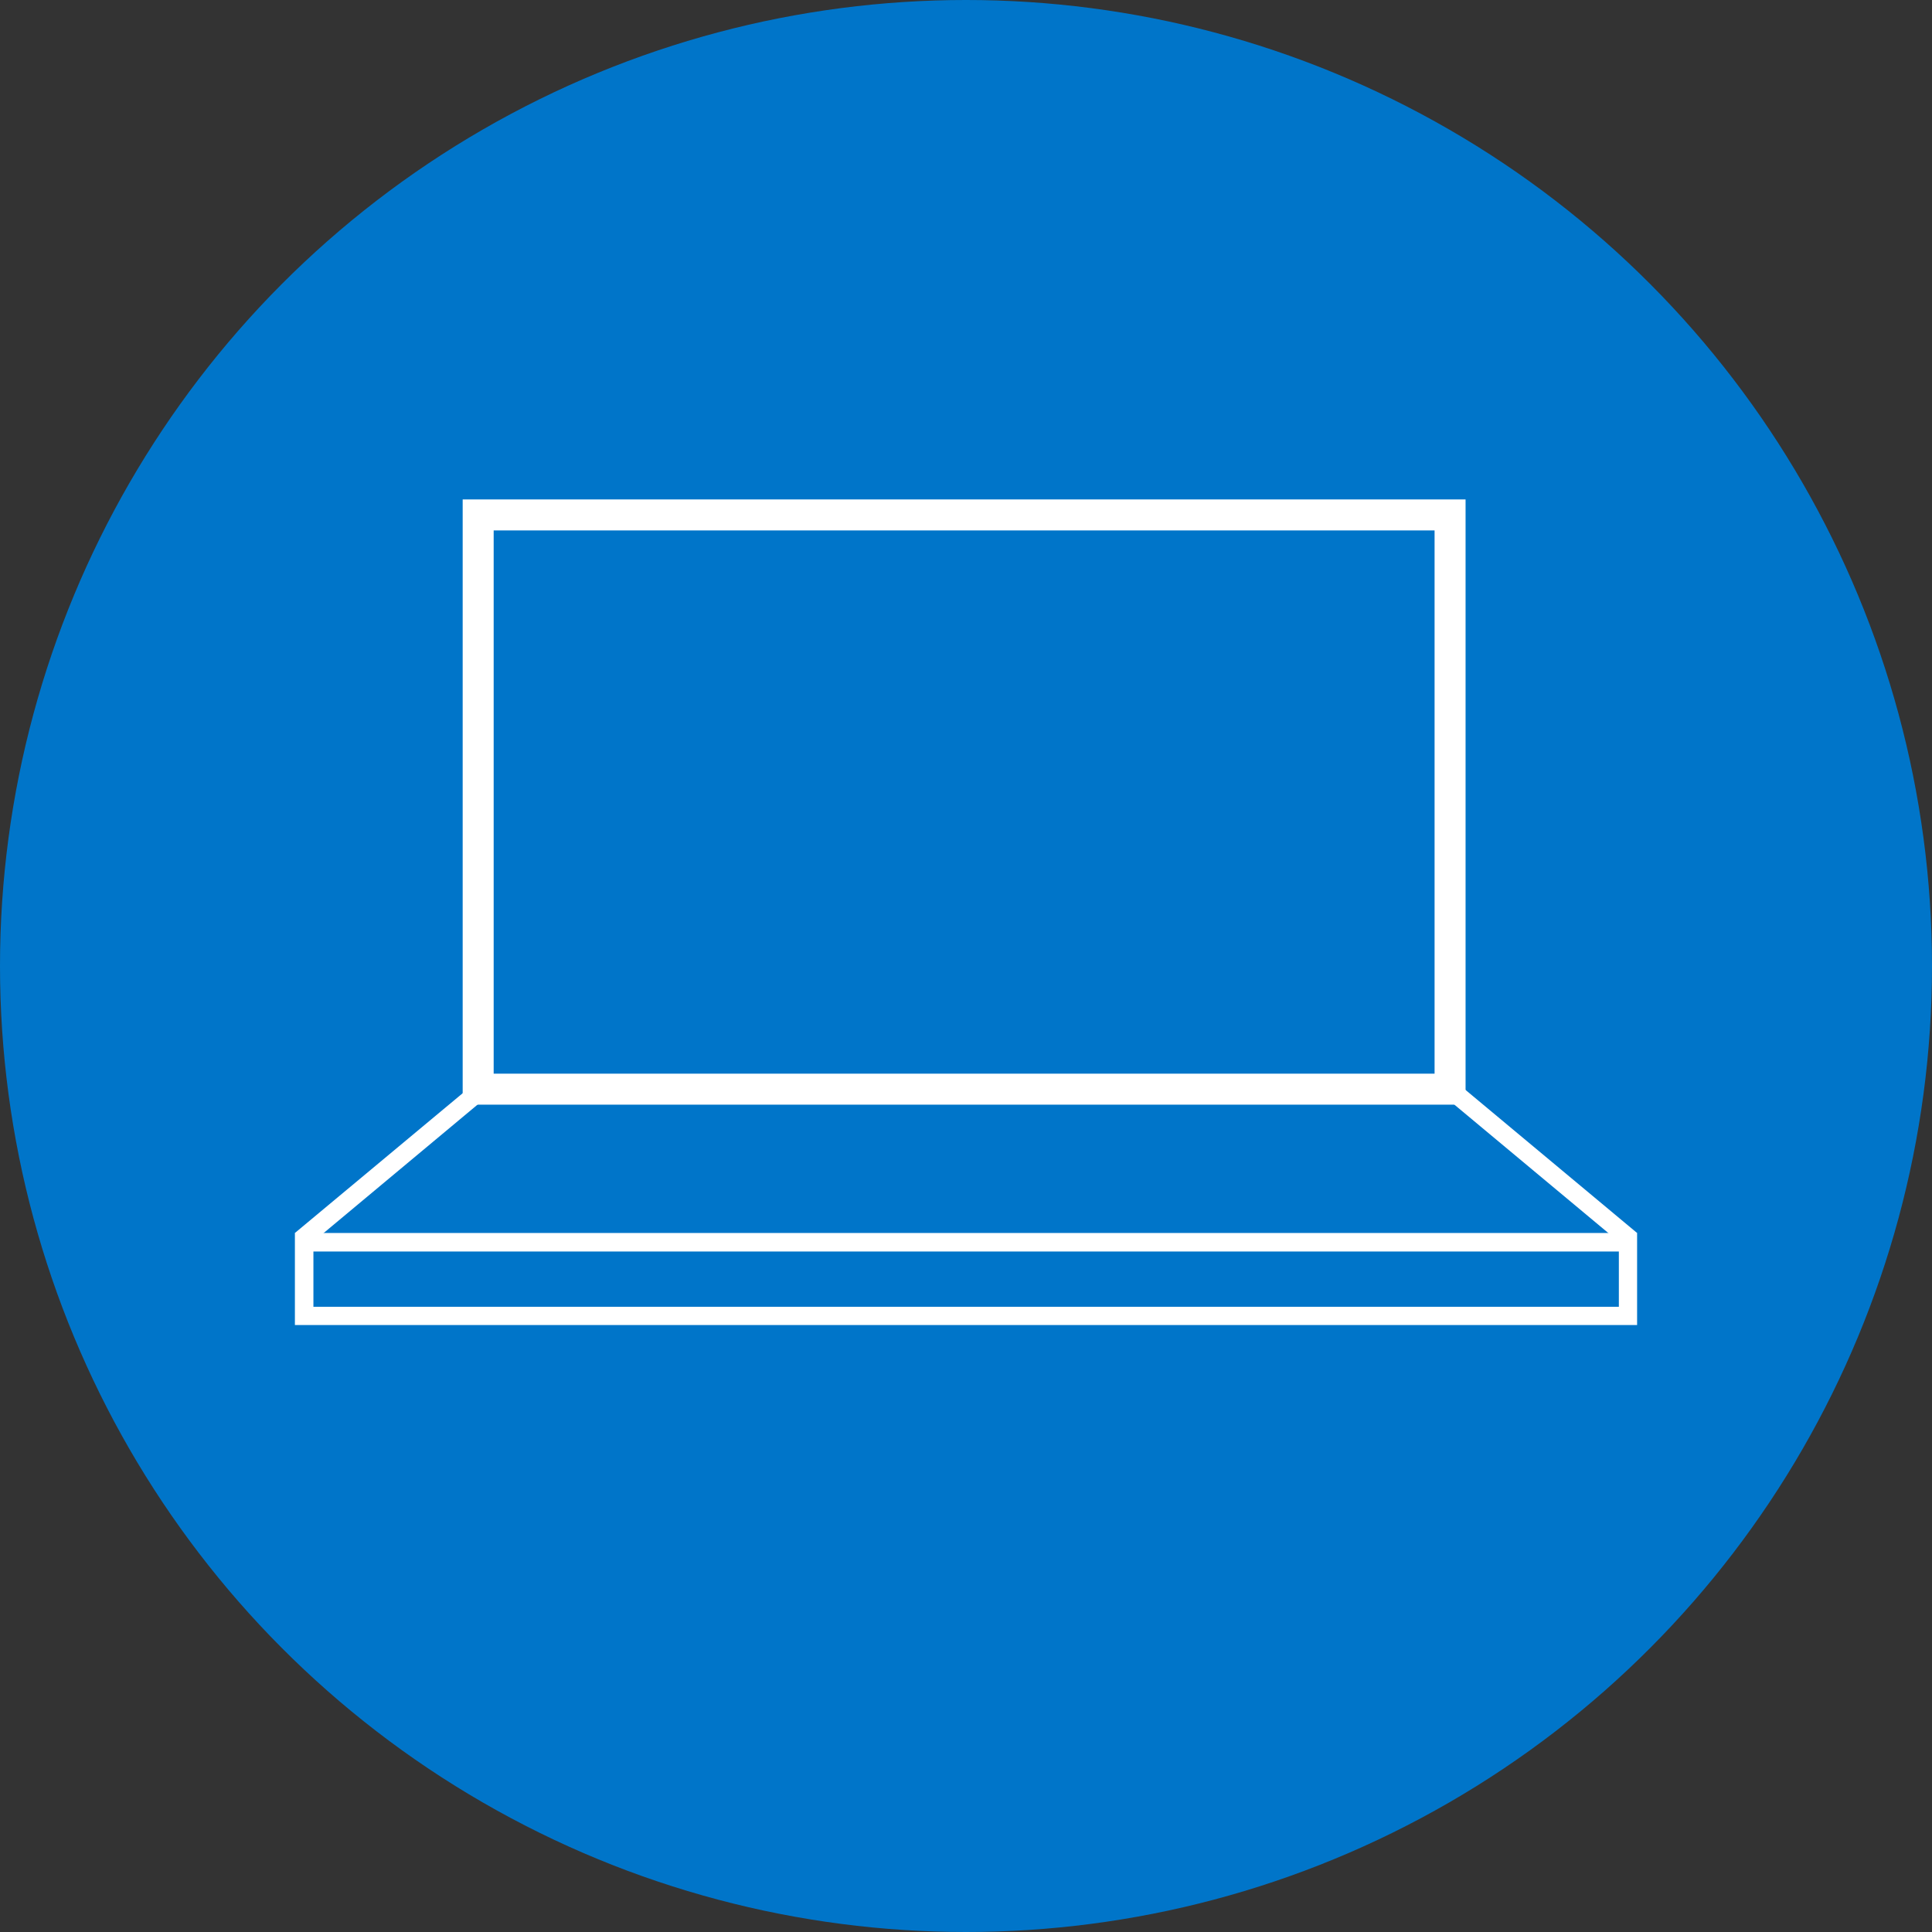 <?xml version="1.0" encoding="utf-8"?>
<!-- Generator: Adobe Illustrator 26.0.3, SVG Export Plug-In . SVG Version: 6.00 Build 0)  -->
<svg version="1.1" id="Layer_1" xmlns="http://www.w3.org/2000/svg" xmlns:xlink="http://www.w3.org/1999/xlink" x="0px" y="0px"
	 viewBox="0 0 72 72" style="enable-background:new 0 0 72 72;" xml:space="preserve">
<rect x="0" y="0" width="72" height="72" fill="#333333" stroke="none"/>
<style type="text/css">
	.st0{fill:#0075C9;}
	.st1{fill:none;stroke:#FFFFFF;stroke-width:1.155;stroke-miterlimit:10;}
	.st2{fill:#FFFFFF;}
</style>
<circle class="st0" cx="36" cy="36" r="36"/>
<g>
	<rect x="17.82" y="19.19" class="st1" width="36.22" height="21.4"/>
	<g>
		<path class="st2" d="M61.01,49.38H10.99v-3.43h50.02V49.38z M11.68,48.7h48.65v-2.06H11.68V48.7z"/>
	</g>
	<g>
		<g>
			<polygon class="st2" points="11.44,46.47 10.99,45.95 17.7,40.36 18.14,40.88 			"/>
		</g>
		<g>
			<line class="st2" x1="17.92" y1="40.62" x2="11.33" y2="46.28"/>
		</g>
		<g>
			<line class="st2" x1="17.92" y1="40.62" x2="11.33" y2="46.28"/>
		</g>
	</g>
	<g>
		<polygon class="st2" points="60.56,46.47 53.82,40.85 54.27,40.33 61.01,45.95 		"/>
	</g>
</g>
</svg>
